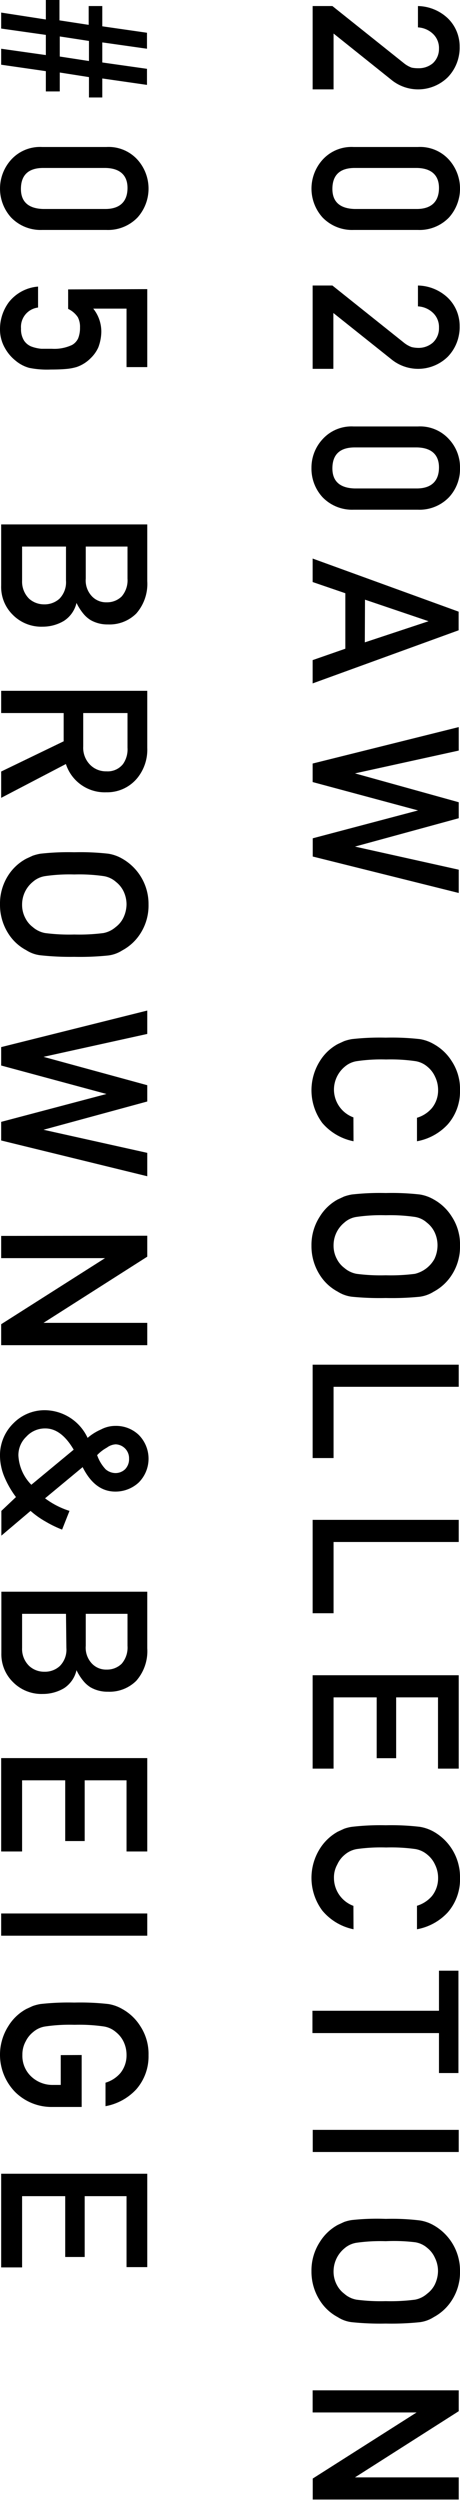 <svg xmlns="http://www.w3.org/2000/svg" viewBox="0 0 47.26 256.47"><g id="レイヤー_2" data-name="レイヤー 2"><g id="txt"><path d="M34.15.62l7.33,5.85a2.82,2.82,0,0,0,.82.47A3.39,3.39,0,0,0,43,7a2.23,2.23,0,0,0,1.48-.52A2,2,0,0,0,45.1,5a2,2,0,0,0-.56-1.47,2.42,2.42,0,0,0-1.6-.72V.62A4.6,4.6,0,0,1,46,1.87a4,4,0,0,1,1.22,2.92A4.34,4.34,0,0,1,46,7.93a4.35,4.35,0,0,1-5.69.34L34.27,3.44V9.17H32.12V.62Z"/><path d="M42.94,15.08a4,4,0,0,1,3.2,1.32,4.44,4.44,0,0,1,0,5.9,4.2,4.2,0,0,1-3.2,1.29H36.32a4.21,4.21,0,0,1-3.19-1.29,4.42,4.42,0,0,1,0-5.9,4,4,0,0,1,3.19-1.32Zm-.13,6.36c1.5,0,2.27-.75,2.29-2.11s-.79-2.08-2.29-2.1H36.45c-1.52,0-2.28.72-2.3,2.1s.78,2.07,2.3,2.11Z"/><path d="M34.15,29.29l7.33,5.85a2.82,2.82,0,0,0,.82.47,3.39,3.39,0,0,0,.68.08,2.24,2.24,0,0,0,1.48-.53,2,2,0,0,0,.64-1.54,2,2,0,0,0-.56-1.47,2.42,2.42,0,0,0-1.6-.72V29.29A4.6,4.6,0,0,1,46,30.54a4,4,0,0,1,1.22,2.92A4.34,4.34,0,0,1,46,36.6a4.35,4.35,0,0,1-5.69.34l-6.06-4.83v5.73H32.12V29.29Z"/><path d="M42.94,43.75a4,4,0,0,1,3.2,1.32A4.22,4.22,0,0,1,47.26,48a4.27,4.27,0,0,1-1.12,3,4.2,4.2,0,0,1-3.2,1.29H36.32A4.21,4.21,0,0,1,33.13,51,4.32,4.32,0,0,1,32,48a4.28,4.28,0,0,1,1.13-2.93,4,4,0,0,1,3.19-1.32Zm-.13,6.36c1.5,0,2.27-.75,2.29-2.11s-.79-2.08-2.29-2.1H36.45c-1.52,0-2.28.72-2.3,2.1s.78,2.07,2.3,2.11Z"/><path d="M35.48,66.55V60.86l-3.36-1.15V57.3l15,5.45v1.91l-15,5.45V67.72Zm2-.65,6.55-2.17v0L37.5,61.52Z"/><path d="M47.13,74.59V77L36.47,79.34v0L47.13,82.3v1.64L36.47,86.85v0l10.66,2.37v2.39l-15-3.74V86l10.82-2.86v0L32.12,80.23v-1.9Z"/><path d="M36.32,117.08a5.68,5.68,0,0,1-3.21-1.88,5.62,5.62,0,0,1-.25-6.34,4.92,4.92,0,0,1,1.84-1.75l.65-.3a4.79,4.79,0,0,1,.8-.21,25.76,25.76,0,0,1,3.48-.15,25.81,25.81,0,0,1,3.5.15,4.12,4.12,0,0,1,1.43.51,5.09,5.09,0,0,1,1.85,1.75,5.19,5.19,0,0,1,.85,3A5.12,5.12,0,0,1,46,115.35a5.69,5.69,0,0,1-3.16,1.73v-2.41a3.23,3.23,0,0,0,1.54-1,2.89,2.89,0,0,0,.63-1.85,3.12,3.12,0,0,0-.32-1.38,2.8,2.8,0,0,0-.77-1,2.47,2.47,0,0,0-1.25-.58,17.64,17.64,0,0,0-3-.17,17.33,17.33,0,0,0-3,.17,2.46,2.46,0,0,0-1.26.58,3.07,3.07,0,0,0-1.1,2.33,3.05,3.05,0,0,0,2,2.86Z"/><path d="M39.63,122.39a25.81,25.81,0,0,1,3.5.15,4.12,4.12,0,0,1,1.43.51,5.09,5.09,0,0,1,1.85,1.75,5.19,5.19,0,0,1,.85,3,5.3,5.3,0,0,1-.85,3,5,5,0,0,1-1.85,1.71,3.59,3.59,0,0,1-1.43.52,29,29,0,0,1-3.5.13,28.94,28.94,0,0,1-3.48-.13,3.52,3.52,0,0,1-1.45-.52,4.87,4.87,0,0,1-1.84-1.71,5.47,5.47,0,0,1-.86-3,5.35,5.35,0,0,1,.86-3,4.92,4.92,0,0,1,1.84-1.75l.65-.3a4.79,4.79,0,0,1,.8-.21A25.76,25.76,0,0,1,39.63,122.39Zm0,2.28a17.33,17.33,0,0,0-3,.17,2.39,2.39,0,0,0-1.26.59,3,3,0,0,0-1.1,2.32,2.88,2.88,0,0,0,.34,1.41,2.63,2.63,0,0,0,.76.91,2.66,2.66,0,0,0,1.26.61,19.22,19.22,0,0,0,3,.15,19.56,19.56,0,0,0,3-.15,3.14,3.14,0,0,0,2-1.52,3.26,3.26,0,0,0,.32-1.41,3.12,3.12,0,0,0-.32-1.38,2.76,2.76,0,0,0-.77-.94,2.4,2.4,0,0,0-1.25-.59A17.64,17.64,0,0,0,39.63,124.67Z"/><path d="M47.13,140v2.27H34.27v7.31H32.12V140Z"/><path d="M47.13,155.92v2.27H34.27v7.31H32.12v-9.58Z"/><path d="M47.13,171.86v9.58H45v-7.31H40.7v6.24h-2v-6.24H34.27v7.31H32.12v-9.58Z"/><path d="M36.32,197.92A5.64,5.64,0,0,1,33.11,196a5.62,5.62,0,0,1-.25-6.34,5.08,5.08,0,0,1,1.84-1.75l.65-.3a4,4,0,0,1,.8-.2,25.22,25.22,0,0,1,3.48-.16,25.27,25.27,0,0,1,3.5.16,4.34,4.34,0,0,1,1.43.5,5.34,5.34,0,0,1,2.7,4.71A5.16,5.16,0,0,1,46,196.19a5.69,5.69,0,0,1-3.16,1.73v-2.41a3.3,3.3,0,0,0,1.54-1,2.93,2.93,0,0,0,.63-1.85,3.05,3.05,0,0,0-.32-1.38,2.8,2.8,0,0,0-.77-1,2.56,2.56,0,0,0-1.25-.59,18,18,0,0,0-3-.16,17.67,17.67,0,0,0-3,.16,2.55,2.55,0,0,0-1.26.59,2.78,2.78,0,0,0-.76,1,2.71,2.71,0,0,0-.34,1.38,3.06,3.06,0,0,0,2,2.86Z"/><path d="M45.1,206.28v-4.11h2v10.5h-2v-4.1h-13v-2.29Z"/><path d="M47.13,218.5v2.27h-15V218.5Z"/><path d="M39.63,227.63a23.72,23.72,0,0,1,3.5.16,4.12,4.12,0,0,1,1.43.5,5.34,5.34,0,0,1,2.7,4.71,5.29,5.29,0,0,1-.85,3,5,5,0,0,1-1.85,1.71,3.45,3.45,0,0,1-1.43.52,28.31,28.31,0,0,1-3.5.14,28.26,28.26,0,0,1-3.48-.14,3.38,3.38,0,0,1-1.45-.52A4.87,4.87,0,0,1,32.86,236a5.46,5.46,0,0,1-.86-3,5.36,5.36,0,0,1,.86-3,5,5,0,0,1,1.84-1.75l.65-.3a4,4,0,0,1,.8-.2A23.67,23.67,0,0,1,39.63,227.63Zm0,2.29a17.67,17.67,0,0,0-3,.16,2.47,2.47,0,0,0-1.26.59,3.07,3.07,0,0,0-1.1,2.33,2.88,2.88,0,0,0,.34,1.41,2.68,2.68,0,0,0,.76.9,2.57,2.57,0,0,0,1.26.61,19.22,19.22,0,0,0,3,.15,19.56,19.56,0,0,0,3-.15,2.58,2.58,0,0,0,1.25-.61,2.71,2.71,0,0,0,.77-.9A3.26,3.26,0,0,0,45,233a3.05,3.05,0,0,0-.32-1.38,2.71,2.71,0,0,0-.77-1,2.48,2.48,0,0,0-1.25-.59A18,18,0,0,0,39.63,229.92Z"/><path d="M47.13,245.22v2.14l-10.66,6.79v0H47.13v2.27h-15v-2.15l10.67-6.78v0H32.12v-2.27Z"/><path d="M4.71,5.65V3.58L.12,2.93V1.29L4.71,2V0h1.4V2.09l3,.46V.62h1.4V2.7l4.59.66V5l-4.59-.65V6.41l4.59.65V8.71l-4.59-.66V10H9.14V7.91l-3-.47V9.38H4.71V7.3L.12,6.64V5Zm4.43.61V4.2l-3-.46V5.8Z"/><path d="M10.94,15.08a4,4,0,0,1,3.2,1.32,4.44,4.44,0,0,1,0,5.9,4.2,4.2,0,0,1-3.2,1.29H4.32A4.21,4.21,0,0,1,1.13,22.3a4.42,4.42,0,0,1,0-5.9,4,4,0,0,1,3.19-1.32Zm-.13,6.36c1.5,0,2.27-.75,2.29-2.11s-.79-2.08-2.29-2.1H4.45c-1.52,0-2.28.72-2.3,2.1s.78,2.07,2.3,2.11Z"/><path d="M15.13,29.66v8H13v-6H9.58a3.78,3.78,0,0,1,.83,2.39,4.73,4.73,0,0,1-.31,1.59,3.55,3.55,0,0,1-.78,1.1,3.71,3.71,0,0,1-1.44.91,5.36,5.36,0,0,1-1.08.2q-.64.06-1.59.06A9.32,9.32,0,0,1,3,37.74,3.71,3.71,0,0,1,1.6,37,4.3,4.3,0,0,1,.52,35.73,3.83,3.83,0,0,1,0,33.78,4.63,4.63,0,0,1,.91,31a4.24,4.24,0,0,1,3-1.6v2.15a2,2,0,0,0-1.75,2.15,2.17,2.17,0,0,0,.31,1.24,1.63,1.63,0,0,0,.78.62,3.92,3.92,0,0,0,1,.22c.37,0,.73,0,1.08,0a4.26,4.26,0,0,0,2.09-.4,1.53,1.53,0,0,0,.61-.67,2.9,2.9,0,0,0,.19-1.1A2.15,2.15,0,0,0,8,32.55a2.44,2.44,0,0,0-1-.86v-2Z"/><path d="M15.13,53.8v5.81A4.61,4.61,0,0,1,14,62.94a3.89,3.89,0,0,1-2.91,1.12,3.47,3.47,0,0,1-1.77-.44,3,3,0,0,1-.77-.68,5.37,5.37,0,0,1-.69-1.09h0A3,3,0,0,1,6.56,63.7a4.24,4.24,0,0,1-2.17.59,4.11,4.11,0,0,1-3.08-1.22,4,4,0,0,1-1.19-3V53.8ZM6.78,56.07H2.27v3.5A2.46,2.46,0,0,0,3,61.43,2.3,2.3,0,0,0,4.53,62a2.27,2.27,0,0,0,1.58-.58,2.42,2.42,0,0,0,.67-1.86Zm6.32,0H8.81v3.29a2.36,2.36,0,0,0,.65,1.83,2,2,0,0,0,1.5.6,2.14,2.14,0,0,0,1.54-.6,2.54,2.54,0,0,0,.6-1.83Z"/><path d="M15.13,70.87v5.86a4.61,4.61,0,0,1-1,3.06,4,4,0,0,1-3.2,1.49,4.19,4.19,0,0,1-4.16-2.9L.12,81.85v-2.7l6.42-3.1v-2.9H.12V70.87ZM8.55,73.15v3.43A2.48,2.48,0,0,0,9.3,78.5a2.29,2.29,0,0,0,1.64.63,2,2,0,0,0,1.7-.75,2.62,2.62,0,0,0,.46-1.67V73.15Z"/><path d="M7.63,87.43a25.81,25.81,0,0,1,3.5.15,4.12,4.12,0,0,1,1.43.51,5.34,5.34,0,0,1,2.7,4.7,5.3,5.3,0,0,1-.85,3,5,5,0,0,1-1.85,1.71,3.45,3.45,0,0,1-1.43.52,28.31,28.31,0,0,1-3.5.14A28.26,28.26,0,0,1,4.15,98a3.38,3.38,0,0,1-1.45-.52A4.87,4.87,0,0,1,.86,95.78a5.47,5.47,0,0,1-.86-3,5.35,5.35,0,0,1,.86-3A5,5,0,0,1,2.7,88.09l.65-.3a4.79,4.79,0,0,1,.8-.21A25.76,25.76,0,0,1,7.63,87.43Zm0,2.28a17.33,17.33,0,0,0-3,.17,2.47,2.47,0,0,0-1.26.59,3,3,0,0,0-1.1,2.32,2.88,2.88,0,0,0,.34,1.41,2.63,2.63,0,0,0,.76.91,2.66,2.66,0,0,0,1.26.61,19.22,19.22,0,0,0,3,.15,19.56,19.56,0,0,0,3-.15,2.67,2.67,0,0,0,1.25-.61,2.65,2.65,0,0,0,.77-.91A3.26,3.26,0,0,0,13,92.79a3.12,3.12,0,0,0-.32-1.38,2.76,2.76,0,0,0-.77-.94,2.48,2.48,0,0,0-1.25-.59A17.64,17.64,0,0,0,7.63,89.71Z"/><path d="M15.13,103.67v2.4L4.47,108.42v0l10.66,2.91V113l-10.66,2.9v0l10.66,2.37v2.4L.12,117v-1.91l10.82-2.86v0L.12,109.31v-1.89Z"/><path d="M15.13,126.77v2.15L4.47,135.71v0H15.13V138H.12v-2.15l10.67-6.78v0H.12v-2.28Z"/><path d="M1.64,153.58a9.57,9.57,0,0,1-1.16-2A5.75,5.75,0,0,1,0,149.4,4.59,4.59,0,0,1,1.39,146a4.48,4.48,0,0,1,3.22-1.33A4.89,4.89,0,0,1,9,147.51a5.34,5.34,0,0,1,1.37-.86,3.15,3.15,0,0,1,1.48-.37,3.37,3.37,0,0,1,2.4.92,3.46,3.46,0,0,1,0,4.89,3.51,3.51,0,0,1-2.4.93c-1.39,0-2.51-.81-3.36-2.51l-3.86,3.2A8.37,8.37,0,0,0,7.14,155l-.76,1.92a11.37,11.37,0,0,1-1.69-.82A9,9,0,0,1,3.14,155l-3,2.54V155Zm5.93-4.86c-.86-1.47-1.84-2.19-2.94-2.18a2.59,2.59,0,0,0-1.93.85,2.61,2.61,0,0,0-.81,1.93,4.6,4.6,0,0,0,1.33,3Zm4.36-.55a1.65,1.65,0,0,0-.95.34,4.06,4.06,0,0,0-1,.77,4,4,0,0,0,.88,1.46,1.59,1.59,0,0,0,1,.38,1.43,1.43,0,0,0,1-.4,1.49,1.49,0,0,0,.4-1.08,1.43,1.43,0,0,0-1.43-1.47Z"/><path d="M15.13,163.29v5.81A4.61,4.61,0,0,1,14,172.43a3.89,3.89,0,0,1-2.91,1.12,3.47,3.47,0,0,1-1.77-.44,3,3,0,0,1-.77-.68,5.37,5.37,0,0,1-.69-1.09h0a3,3,0,0,1-1.28,1.85,4.24,4.24,0,0,1-2.17.59,4.11,4.11,0,0,1-3.08-1.22,4,4,0,0,1-1.19-2.95v-6.32Zm-8.35,2.27H2.27v3.5A2.42,2.42,0,0,0,3,170.91a2.26,2.26,0,0,0,1.57.59,2.23,2.23,0,0,0,1.58-.59,2.38,2.38,0,0,0,.67-1.85Zm6.32,0H8.81v3.29a2.36,2.36,0,0,0,.65,1.83,2,2,0,0,0,1.5.6,2.14,2.14,0,0,0,1.54-.6,2.54,2.54,0,0,0,.6-1.83Z"/><path d="M15.13,180.36v9.58H13v-7.3H8.7v6.23h-2v-6.23H2.27v7.3H.12v-9.58Z"/><path d="M15.13,196.3v2.28H.12V196.3Z"/><path d="M8.39,210.82v5.33H5.33a5.3,5.3,0,0,1-3.78-1.54,5.47,5.47,0,0,1-.69-6.76A4.92,4.92,0,0,1,2.7,206.1l.65-.3a4.79,4.79,0,0,1,.8-.21,25.76,25.76,0,0,1,3.48-.15,25.81,25.81,0,0,1,3.5.15,4.12,4.12,0,0,1,1.43.51,5.09,5.09,0,0,1,1.85,1.75,5.19,5.19,0,0,1,.85,3A5.12,5.12,0,0,1,14,214.34a5.69,5.69,0,0,1-3.16,1.73v-2.41a3.23,3.23,0,0,0,1.54-1A2.89,2.89,0,0,0,13,210.8a3.12,3.12,0,0,0-.32-1.38,2.8,2.8,0,0,0-.77-.95,2.47,2.47,0,0,0-1.25-.58,17.64,17.64,0,0,0-3-.17,17.33,17.33,0,0,0-3,.17,2.46,2.46,0,0,0-1.26.58,2.78,2.78,0,0,0-.76.95,2.77,2.77,0,0,0-.34,1.38A2.9,2.9,0,0,0,3.18,213a3.18,3.18,0,0,0,2.28.89h.78v-3.06Z"/><path d="M15.13,223v9.58H13V225.3H8.7v6.24h-2V225.3H2.27v7.31H.12V223Z"/></g></g></svg>